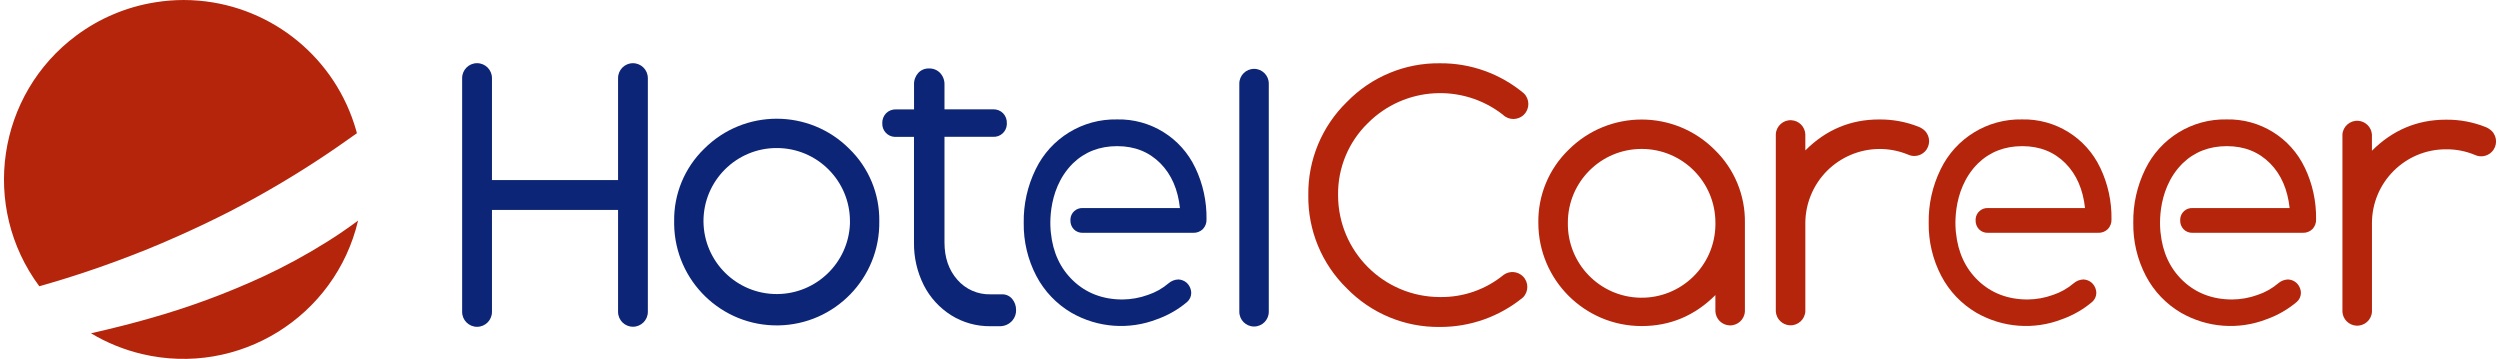 <?xml version="1.0" encoding="UTF-8"?><svg id="a" xmlns="http://www.w3.org/2000/svg" viewBox="0 0 1024 147.47" width="1024" height="147"><g id="b"><g id="c"><path d="M145.51,90.62c-9.36,39.66-49.1,64.22-88.76,54.86-7.4-1.75-14.48-4.62-21-8.53,8.04-1.81,16.01-3.81,23.93-6.06,16.03-4.5,31.68-10.27,46.79-17.25,8.9-4.14,17.54-8.83,25.87-14.03,4.51-2.81,8.9-5.8,13.17-8.98Z" fill="#b5250b"/><path d="M57.24,103.07c-13.98,5.6-28.24,10.46-42.73,14.55C-9.74,84.93-2.89,38.78,29.8,14.54,39.28,7.51,50.32,2.85,61.98,.98l.53-.09c3.72-.58,7.47-.88,11.23-.89,2.11,0,4.21,.09,6.3,.27h0c30.53,2.61,56.28,23.82,64.67,53.3,.11,.39,.22,.77,.31,1.16l-.31,.25-.81,.55c-.91,.62-1.82,1.26-2.72,1.91-5.73,4.07-11.57,7.98-17.51,11.74l-1.15,.72c-6.34,3.99-12.81,7.81-19.4,11.45-3.5,1.94-7.03,3.83-10.57,5.66-6.78,3.44-13.62,6.71-20.53,9.79-4.89,2.19-9.81,4.29-14.77,6.29Z" fill="#b5250b"/><path d="M359.67,90.93c.35,23.28-18.24,42.43-41.51,42.78-23.28,.35-42.43-18.24-42.78-41.51v-1.26c-.18-11.21,4.29-22,12.34-29.81,16.46-16.46,43.15-16.46,59.61,0h0c8.05,7.81,12.51,18.59,12.34,29.81Zm-42.14-30.1c-16.6-.02-30.08,13.42-30.1,30.02h0v.08c.11,16.63,13.68,30.01,30.31,29.9,16.08-.11,29.24-12.84,29.88-28.91v-.99c.02-16.61-13.43-30.08-30.03-30.1h-.05Z" fill="#0c2577"/><path d="M414.24,122.78c-1.04-1.22-2.59-1.9-4.2-1.84h-4.67c-5.21,.14-10.2-2.05-13.62-5.98-3.52-3.97-5.29-9.12-5.29-15.31V56.22h19.96c2.96,.17,5.49-2.1,5.66-5.06h0v-.5c.07-1.52-.48-3.01-1.53-4.12-1.09-1.1-2.58-1.68-4.12-1.62h-19.97v-10.16c.06-1.76-.59-3.48-1.79-4.77-1.18-1.24-2.84-1.92-4.55-1.85-1.69-.07-3.32,.6-4.46,1.85-1.16,1.31-1.78,3.02-1.71,4.77v10.19h-7.39c-1.54-.07-3.04,.52-4.13,1.62-1.04,1.11-1.6,2.6-1.53,4.12-.11,2.95,2.19,5.44,5.14,5.56h7.89v43.41c-.09,6.1,1.3,12.12,4.04,17.57,2.56,5.02,6.43,9.26,11.19,12.28,4.86,3.04,10.49,4.61,16.22,4.53h3.63c2.09,.08,4.1-.82,5.43-2.43,.98-1.19,1.5-2.7,1.44-4.24,.02-1.68-.56-3.3-1.63-4.59Z" fill="#0c2577"/><path d="M489.49,68.9c-5.86-12.37-18.45-20.14-32.13-19.83-14.2-.29-27.27,7.72-33.44,20.51-3.35,6.85-5.03,14.39-4.9,22-.11,7.59,1.67,15.1,5.19,21.83,3.31,6.3,8.32,11.54,14.46,15.13,10.75,6.16,23.71,7.11,35.25,2.59,4.47-1.6,8.62-3.99,12.25-7.06,1.07-.94,1.68-2.28,1.68-3.7-.03-1.64-.75-3.19-1.99-4.28-.94-.78-2.12-1.22-3.34-1.26-1.49,.06-2.92,.63-4.04,1.62-2.48,2.1-5.34,3.71-8.43,4.73-3.35,1.22-6.88,1.85-10.44,1.88-8.04,0-14.85-2.58-20.21-7.66s-8.4-11.67-9.22-19.74c0,0-2.48-17.11,9.07-28.55,4.85-4.68,10.91-7.06,18.18-7.06s13.15,2.43,17.74,7.05,7.23,10.82,8.04,18.39h-39.91c-2.65-.14-4.92,1.88-5.09,4.53-.01,.16-.01,.32,0,.48-.06,1.38,.45,2.72,1.39,3.72,.98,.98,2.33,1.51,3.71,1.44h45.36c1.46,.06,2.89-.49,3.94-1.5,1.04-1.08,1.59-2.54,1.52-4.04,.12-7.33-1.46-14.58-4.62-21.2Z" fill="#0c2577"/><path d="M513.67,28.29h0c3.34,0,6.05,2.71,6.05,6.05v93.77c0,3.34-2.7,6.06-6.05,6.06h0c-3.35,0-6.06-2.71-6.06-6.06h0V34.35c0-3.34,2.71-6.05,6.05-6.05h0Z" fill="#0c2577"/><path d="M264.57,32.09v96.05c0,3.38-2.74,6.12-6.12,6.12s-6.12-2.74-6.12-6.12h0v-41.87h-51.81v41.89c0,3.38-2.74,6.13-6.13,6.13s-6.13-2.74-6.13-6.13V32.09c0-3.38,2.74-6.13,6.13-6.13s6.13,2.74,6.13,6.13v41.9h51.81V32.09c0-3.37,2.72-6.11,6.09-6.12h.02c3.38,0,6.12,2.73,6.12,6.1v.02h.02Z" fill="#0c2577"/><path d="M703.23,121.26c-8.49,8.48-18.59,12.72-30.31,12.72-23.43,0-42.43-18.98-42.44-42.41h0c-.18-11.29,4.32-22.16,12.43-30.02,16.57-16.57,43.45-16.58,60.02,0h0c8.11,7.86,12.61,18.73,12.43,30.02v36.38c-.17,3.35-3.03,5.92-6.38,5.75-3.11-.16-5.59-2.64-5.75-5.75v-6.69Zm-30.31-60.06c-16.72-.01-30.29,13.53-30.31,30.25v.07c-.27,16.74,13.08,30.54,29.82,30.81,16.74,.27,30.54-13.08,30.81-29.82v-.99c.02-16.72-13.52-30.3-30.24-30.32h-.08Z" fill="#b5250b"/><path d="M728.06,55.15c.17-3.35,3.03-5.92,6.38-5.75,3.11,.16,5.59,2.64,5.75,5.75v6.66c8.49-8.49,18.59-12.73,30.31-12.72,5.57-.06,11.11,.96,16.29,3.02,.93,.38,1.78,.92,2.51,1.62,2.36,2.39,2.34,6.24-.05,8.61-1.83,1.81-4.6,2.27-6.92,1.16-15.63-6.39-33.48,1.1-39.87,16.73-1.46,3.57-2.23,7.38-2.27,11.24v36.45c-.17,3.35-3.03,5.92-6.38,5.75-3.11-.16-5.59-2.64-5.75-5.75V55.15Z" fill="#b5250b"/><path d="M960.88,55.26c.24-3.35,3.16-5.86,6.51-5.62,3.01,.22,5.4,2.61,5.62,5.62v6.68c8.52-8.5,18.65-12.76,30.4-12.76,5.59-.07,11.14,.96,16.33,3.03,.93,.38,1.78,.92,2.51,1.62,2.37,2.4,2.35,6.27-.05,8.64-1.84,1.82-4.62,2.28-6.94,1.16-3.75-1.55-7.78-2.33-11.84-2.28-16.77-.02-30.37,13.56-30.4,30.32v36.52c-.24,3.35-3.16,5.86-6.51,5.62-3.01-.22-5.4-2.61-5.62-5.62V55.26Z" fill="#b5250b"/><path d="M861.35,68.9c-5.86-12.37-18.45-20.14-32.13-19.83-14.2-.29-27.27,7.72-33.44,20.51-3.35,6.85-5.03,14.39-4.9,22-.11,7.59,1.67,15.1,5.19,21.83,3.31,6.3,8.32,11.54,14.46,15.13,10.75,6.16,23.71,7.11,35.25,2.59,4.49-1.61,8.66-4.01,12.3-7.09,1.06-.93,1.67-2.26,1.68-3.67-.03-1.64-.76-3.2-2-4.28-.94-.78-2.11-1.22-3.33-1.26-1.49,.06-2.92,.63-4.04,1.62-2.48,2.1-5.34,3.71-8.43,4.73-3.35,1.22-6.88,1.85-10.44,1.88-8.04,0-14.85-2.58-20.21-7.66-5.36-5.08-8.4-11.67-9.22-19.74,0,0-2.48-17.11,9.07-28.55,4.85-4.68,10.91-7.06,18.18-7.06s13.15,2.43,17.74,7.05c4.58,4.62,7.23,10.82,8.04,18.39h-39.86c-2.65-.14-4.93,1.88-5.1,4.53,0,.16,0,.32,0,.48-.06,1.38,.45,2.72,1.39,3.72,.98,.98,2.33,1.51,3.71,1.44h45.27c1.46,.06,2.89-.49,3.94-1.5,1.04-1.08,1.59-2.54,1.52-4.04,.12-7.33-1.46-14.58-4.62-21.2Z" fill="#b5250b"/><path d="M945.42,68.9c-5.86-12.37-18.45-20.14-32.13-19.83-14.2-.29-27.27,7.72-33.44,20.51-3.35,6.85-5.03,14.39-4.9,22-.11,7.59,1.67,15.1,5.19,21.83,3.31,6.3,8.32,11.54,14.46,15.13,10.75,6.16,23.71,7.11,35.25,2.59,4.49-1.61,8.66-4.01,12.3-7.09,1.06-.93,1.67-2.26,1.68-3.67-.03-1.64-.76-3.2-2-4.28-.94-.78-2.11-1.22-3.33-1.26-1.49,.06-2.92,.63-4.04,1.62-2.48,2.1-5.34,3.71-8.43,4.73-3.35,1.22-6.88,1.85-10.44,1.88-8.04,0-14.85-2.58-20.21-7.66-5.36-5.08-8.4-11.67-9.22-19.74,0,0-2.48-17.11,9.07-28.55,4.85-4.68,10.91-7.06,18.18-7.06s13.15,2.43,17.74,7.05,7.23,10.82,8.04,18.39h-39.86c-2.65-.14-4.93,1.88-5.1,4.53,0,.16,0,.32,0,.48-.06,1.38,.45,2.72,1.39,3.72,.98,.98,2.33,1.51,3.71,1.44h45.27c1.46,.06,2.89-.49,3.94-1.5,1.04-1.08,1.59-2.54,1.52-4.04,.12-7.33-1.46-14.58-4.62-21.2Z" fill="#b5250b"/><path d="M624.17,113.58c2.38,2.39,2.38,6.25,0,8.64-9.62,7.89-21.69,12.17-34.13,12.13-14.4,.19-28.24-5.55-38.28-15.88-10.3-10.06-16.01-23.91-15.8-38.31-.19-14.4,5.55-28.24,15.87-38.28,10.04-10.33,23.89-16.08,38.29-15.88,12.59-.09,24.8,4.3,34.45,12.39,2.41,2.4,2.41,6.3,.01,8.7-2.4,2.41-6.3,2.41-8.7,.01-16.69-12.98-40.44-11.51-55.4,3.44-8,7.76-12.44,18.47-12.29,29.61-.01,23.13,18.73,41.89,41.86,41.91h.02c9.54,.15,18.81-3.09,26.18-9.14,2.45-1.73,5.79-1.46,7.91,.65Z" fill="#b5250b"/></g></g></svg>